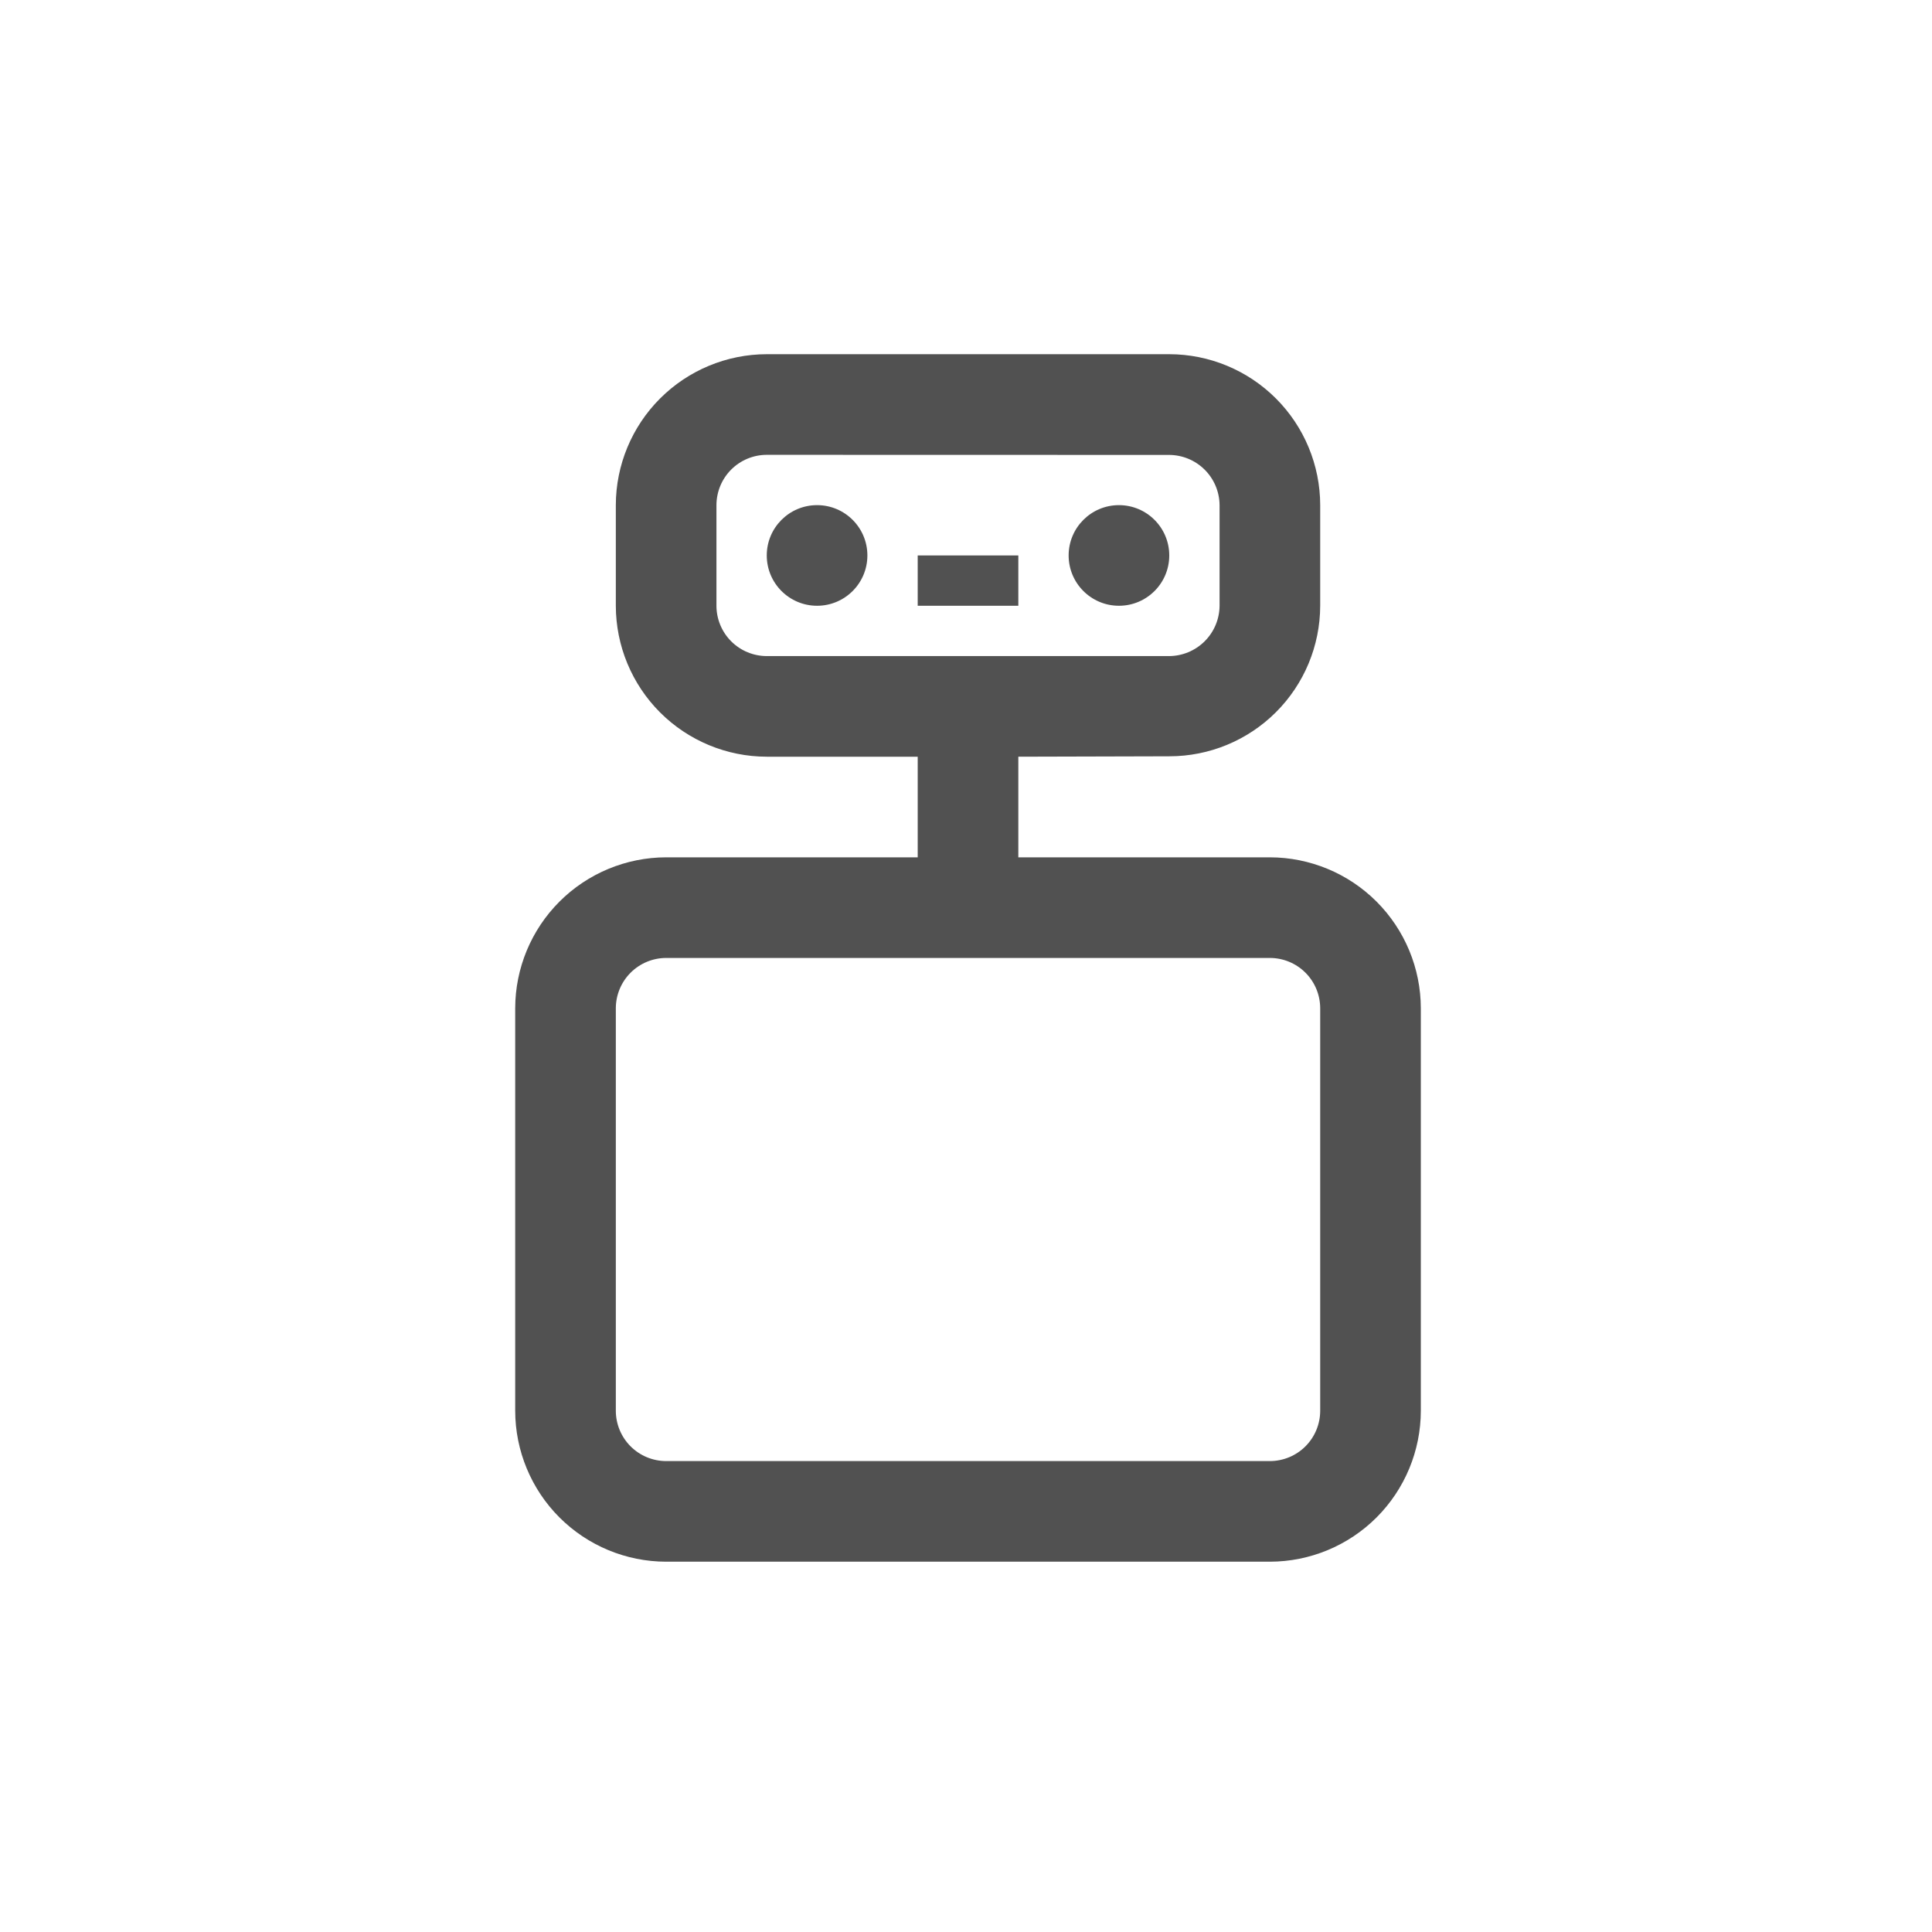<svg width="120" height="120" viewBox="0 0 120 120" fill="none" xmlns="http://www.w3.org/2000/svg">
<path d="M57 34.5H63.25V37.625H57V34.5Z" fill="#515151"/>
<path d="M50.75 37.625C52.476 37.625 53.875 36.226 53.875 34.5C53.875 32.774 52.476 31.375 50.75 31.375C49.024 31.375 47.625 32.774 47.625 34.5C47.625 36.226 49.024 37.625 50.75 37.625Z" fill="#515151"/>
<path d="M69.5 37.625C71.226 37.625 72.625 36.226 72.625 34.5C72.625 32.774 71.226 31.375 69.5 31.375C67.774 31.375 66.375 32.774 66.375 34.5C66.375 36.226 67.774 37.625 69.5 37.625Z" fill="#515151"/>
<path d="M78.875 53.25H63.25V47L72.625 46.975C75.108 46.977 77.489 45.993 79.247 44.24C81.005 42.487 81.995 40.108 82 37.625V31.375C81.997 28.89 81.008 26.507 79.251 24.75C77.493 22.992 75.11 22.003 72.625 22H47.625C45.14 22.003 42.757 22.992 40.999 24.75C39.242 26.507 38.253 28.89 38.25 31.375V37.625C38.253 40.11 39.242 42.493 40.999 44.251C42.757 46.008 45.14 46.997 47.625 47H57V53.25H41.375C38.89 53.254 36.508 54.243 34.75 56C32.993 57.758 32.004 60.14 32 62.625V87.625C32.003 90.11 32.992 92.493 34.749 94.251C36.507 96.008 38.89 96.997 41.375 97H78.875C81.36 96.997 83.743 96.008 85.501 94.251C87.258 92.493 88.247 90.11 88.25 87.625V62.625C88.246 60.14 87.257 57.758 85.5 56C83.742 54.243 81.36 53.254 78.875 53.25ZM47.625 40.75C46.797 40.749 46.002 40.42 45.416 39.834C44.83 39.248 44.501 38.453 44.5 37.625V31.375C44.501 30.547 44.83 29.752 45.416 29.166C46.002 28.58 46.797 28.251 47.625 28.25L72.6 28.256C73.43 28.255 74.228 28.582 74.818 29.166C75.408 29.75 75.743 30.544 75.75 31.375V37.625C75.743 38.456 75.409 39.251 74.819 39.836C74.229 40.422 73.431 40.75 72.6 40.75H47.625ZM82 87.625C81.999 88.454 81.67 89.248 81.084 89.834C80.498 90.42 79.704 90.749 78.875 90.75H41.375C40.547 90.749 39.752 90.42 39.166 89.834C38.58 89.248 38.251 88.454 38.25 87.625V62.625C38.252 61.797 38.581 61.003 39.167 60.417C39.753 59.831 40.547 59.502 41.375 59.5H78.875C79.704 59.501 80.498 59.83 81.084 60.416C81.67 61.002 81.999 61.797 82 62.625V87.625Z" fill="#515151"/>
</svg>
